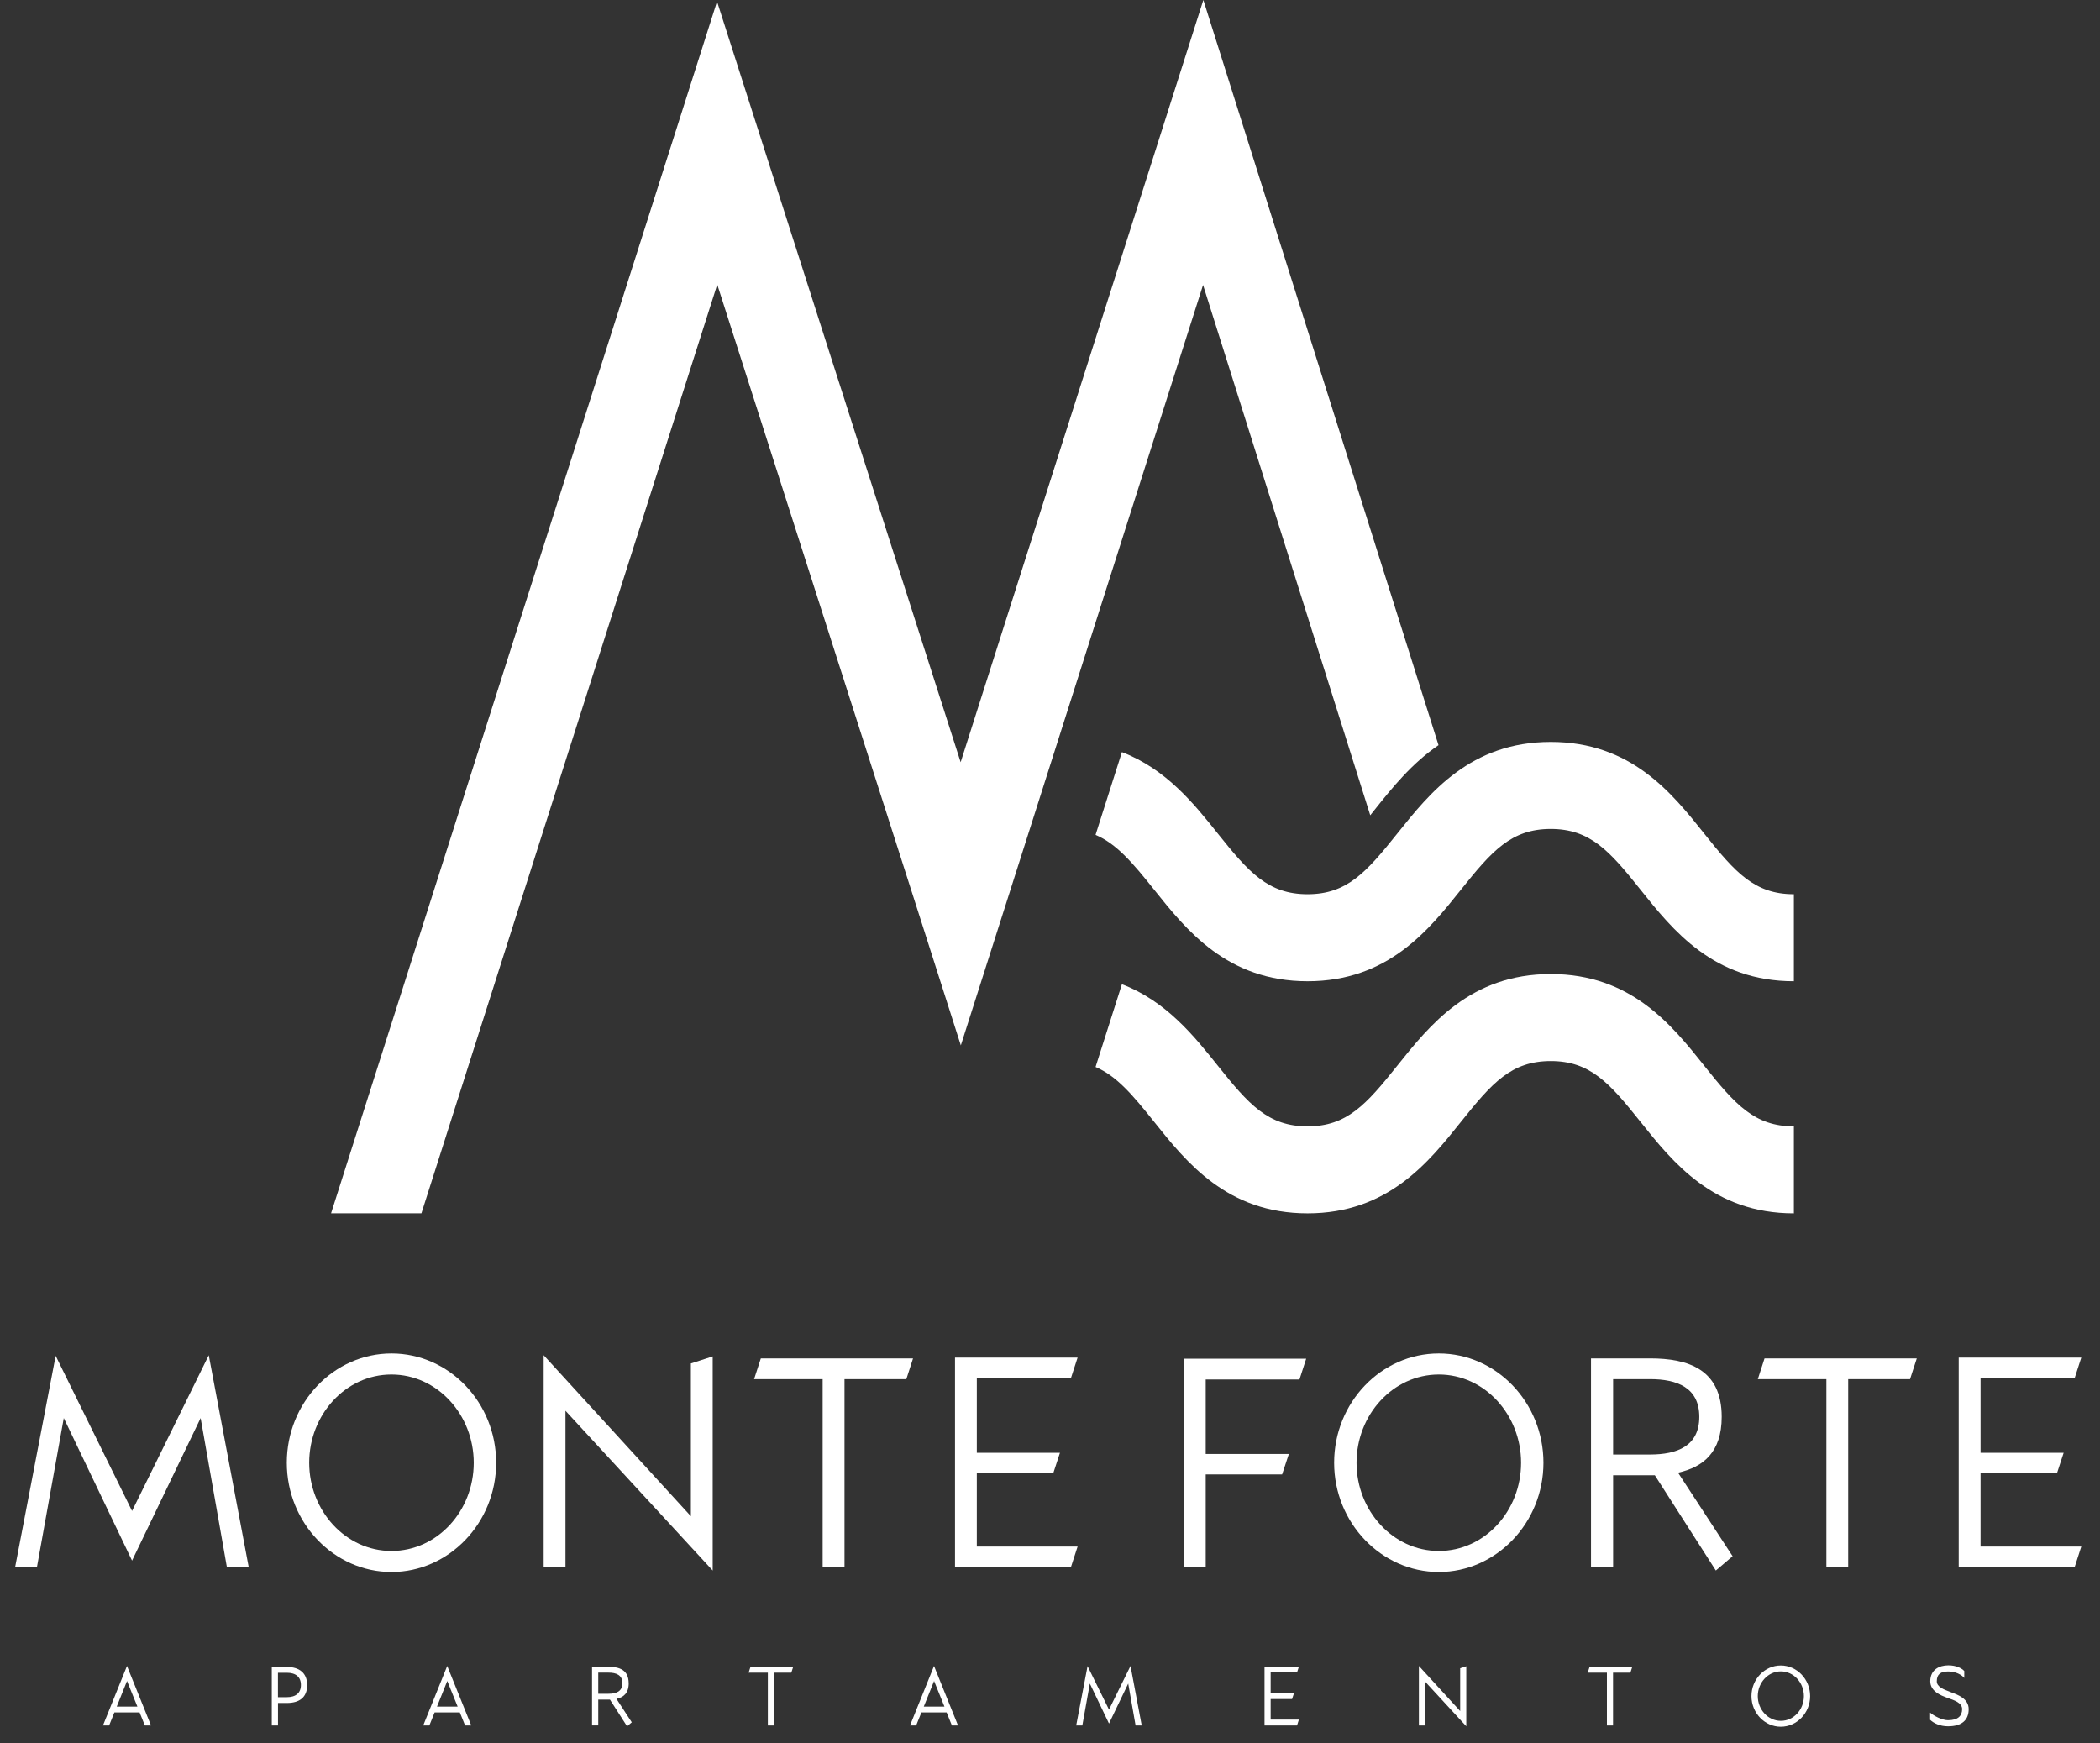 <?xml version="1.0" encoding="UTF-8"?> <svg xmlns="http://www.w3.org/2000/svg" width="106" height="88" viewBox="0 0 106 88" fill="none"><rect x="0" y="0" width="106" height="88" fill="#333333" stroke="none"/><path d="M10.537 68.407L12.556 79.113H11.454L10.127 71.578L6.666 78.774L3.22 71.578L1.863 79.113H0.762L2.81 68.437L6.666 76.267L10.537 68.407Z" fill="white"></path><path d="M14.477 73.834C14.477 70.796 16.85 68.318 19.761 68.318C22.671 68.318 25.044 70.796 25.044 73.834C25.044 76.872 22.656 79.349 19.761 79.349C16.865 79.349 14.477 76.872 14.477 73.834ZM23.913 73.834C23.913 71.416 22.077 69.38 19.759 69.38C17.441 69.38 15.607 71.416 15.607 73.834C15.607 76.251 17.442 78.287 19.759 78.287C22.075 78.287 23.913 76.267 23.913 73.834Z" fill="white"></path><path d="M28.543 71.21V79.113H27.442V68.407L34.873 76.533V68.822L35.974 68.467V79.275L28.543 71.21Z" fill="white"></path><path d="M42.627 69.616V79.113H41.524V69.616H38.063L38.403 68.57H46.086L45.748 69.616H42.627Z" fill="white"></path><path d="M54.393 78.065L54.053 79.113H48.205V68.526H54.393L54.053 69.573H49.306V73.332H53.502L53.164 74.365H49.306V78.065H54.393Z" fill="white"></path><path d="M65.056 73.392L64.716 74.424H60.86V79.113H59.759V68.584H65.931L65.592 69.632H60.86V73.392H65.056Z" fill="white"></path><path d="M67.342 73.834C67.342 70.796 69.715 68.318 72.626 68.318C75.536 68.318 77.907 70.796 77.907 73.834C77.907 76.872 75.521 79.349 72.626 79.349C69.73 79.349 67.342 76.872 67.342 73.834ZM76.778 73.834C76.778 71.416 74.942 69.38 72.626 69.38C70.309 69.38 68.473 71.416 68.473 73.834C68.473 76.251 70.309 78.287 72.626 78.287C74.942 78.287 76.778 76.267 76.778 73.834Z" fill="white"></path><path d="M86.905 71.519C86.905 73.302 85.973 74.055 84.701 74.335L87.456 78.552L86.609 79.274L83.53 74.466H81.424V79.111H80.308V68.568H83.289C85.21 68.568 86.905 69.113 86.905 71.517M81.424 73.419H83.289C84.659 73.419 85.774 72.991 85.774 71.517C85.774 70.042 84.657 69.614 83.289 69.614H81.424V73.419Z" fill="white"></path><path d="M93.29 69.616V79.113H92.189V69.616H88.728L89.066 68.57H96.751L96.411 69.616H93.29Z" fill="white"></path><path d="M105.055 78.065L104.717 79.113H98.868V68.526H105.055L104.717 69.573H99.971V73.332H104.165L103.827 74.365H99.971V78.065H105.055Z" fill="white"></path><path d="M86.03 42.083C84.382 40.018 82.331 37.45 78.276 37.45C74.221 37.45 72.17 40.02 70.522 42.083C68.965 44.033 67.988 45.137 66 45.137C64.012 45.137 63.034 44.033 61.477 42.083C60.279 40.583 58.867 38.817 56.63 37.963L55.339 42.016L55.3 42.141C56.357 42.591 57.162 43.538 58.246 44.895C59.894 46.961 61.946 49.529 66 49.529C70.053 49.529 72.106 46.961 73.754 44.895C75.31 42.945 76.288 41.842 78.276 41.842C80.264 41.842 81.24 42.945 82.796 44.895C84.444 46.961 86.495 49.529 90.548 49.529V45.137C88.562 45.137 87.585 44.033 86.028 42.083H86.03Z" fill="white"></path><path d="M86.03 53.8C84.382 51.735 82.331 49.166 78.276 49.166C74.221 49.166 72.17 51.737 70.522 53.8C68.965 55.75 67.988 56.854 66 56.854C64.012 56.854 63.034 55.75 61.477 53.8C60.279 52.3 58.867 50.534 56.63 49.679L55.339 53.732L55.3 53.857C56.357 54.307 57.162 55.254 58.246 56.612C59.894 58.677 61.946 61.245 66 61.245C70.053 61.245 72.106 58.677 73.754 56.612C75.31 54.662 76.288 53.558 78.276 53.558C80.264 53.558 81.24 54.662 82.796 56.612C84.444 58.677 86.495 61.245 90.548 61.245V56.854C88.562 56.854 87.585 55.75 86.028 53.8H86.03Z" fill="white"></path><path d="M69.165 41.152C69.235 41.065 69.305 40.977 69.377 40.886C70.258 39.782 71.255 38.536 72.611 37.612L60.741 0L48.49 38.474L36.193 0.075L16.711 61.243H21.272L36.204 14.36L46.217 45.623L48.499 52.767L50.779 45.619L60.726 14.384L69.165 41.152Z" fill="white"></path><path d="M7.049 86.436H5.774L5.508 87.094H5.198L6.41 84.091L7.621 87.094H7.311L7.046 86.436H7.049ZM6.411 84.852L5.893 86.142H6.935L6.413 84.852H6.411Z" fill="white"></path><path d="M15.506 85.05C15.506 85.659 15.137 85.96 14.477 85.96H14.032V87.094H13.719V84.141H14.475C15.124 84.141 15.504 84.46 15.504 85.05M14.03 85.667H14.475C14.934 85.667 15.189 85.453 15.189 85.05C15.189 84.648 14.934 84.434 14.475 84.434H14.03V85.667Z" fill="white"></path><path d="M23.214 86.436H21.938L21.672 87.094H21.363L22.574 84.091L23.786 87.094H23.476L23.21 86.436H23.214ZM22.576 84.852L22.058 86.142H23.1L22.578 84.852H22.576Z" fill="white"></path><path d="M31.735 84.963C31.735 85.463 31.473 85.675 31.116 85.752L31.889 86.935L31.651 87.137L30.788 85.79H30.197V87.092H29.884V84.135H30.719C31.258 84.135 31.733 84.287 31.733 84.961M30.197 85.494H30.719C31.103 85.494 31.416 85.376 31.416 84.961C31.416 84.547 31.103 84.428 30.719 84.428H30.197V85.494Z" fill="white"></path><path d="M39.067 84.43V87.094H38.758V84.43H37.788L37.882 84.137H40.037L39.942 84.43H39.067Z" fill="white"></path><path d="M47.786 86.436H46.51L46.244 87.094H45.935L47.146 84.091L48.357 87.094H48.048L47.782 86.436H47.786ZM47.148 84.852L46.629 86.142H47.672L47.15 84.852H47.148Z" fill="white"></path><path d="M57.064 84.091L57.63 87.094H57.32L56.948 84.979L55.978 86.999L55.011 84.979L54.632 87.094H54.322L54.896 84.099L55.978 86.295L57.064 84.091Z" fill="white"></path><path d="M65.563 86.798L65.469 87.094H63.828V84.125H65.563L65.469 84.418H64.138V85.473H65.313L65.218 85.762H64.138V86.798H65.563Z" fill="white"></path><path d="M71.929 84.876V87.094H71.62V84.091L73.704 86.368V84.206L74.012 84.107V87.137L71.929 84.876Z" fill="white"></path><path d="M81.42 84.43V87.094H81.111V84.43H80.141L80.236 84.137H82.39L82.296 84.43H81.42Z" fill="white"></path><path d="M88.407 85.613C88.407 84.761 89.074 84.067 89.888 84.067C90.703 84.067 91.369 84.763 91.369 85.613C91.369 86.463 90.699 87.159 89.888 87.159C89.078 87.159 88.407 86.466 88.407 85.613ZM91.054 85.613C91.054 84.936 90.54 84.365 89.89 84.365C89.241 84.365 88.726 84.936 88.726 85.613C88.726 86.291 89.241 86.862 89.89 86.862C90.54 86.862 91.054 86.295 91.054 85.613Z" fill="white"></path><path d="M98.444 85.405C98.805 85.538 99.371 85.728 99.371 86.273C99.371 86.818 99.031 87.137 98.328 87.137C97.912 87.137 97.603 86.977 97.425 86.81V86.446C97.603 86.606 98.026 86.83 98.328 86.83C98.843 86.83 99.04 86.598 99.04 86.271C99.04 85.944 98.636 85.821 98.288 85.697C97.968 85.582 97.432 85.37 97.432 84.866C97.432 84.276 97.892 84.06 98.34 84.06C98.752 84.06 99.017 84.208 99.148 84.345V84.696C99.017 84.543 98.729 84.369 98.34 84.369C97.951 84.369 97.761 84.513 97.761 84.864C97.761 85.153 98.121 85.282 98.442 85.401" fill="white"></path></svg> 